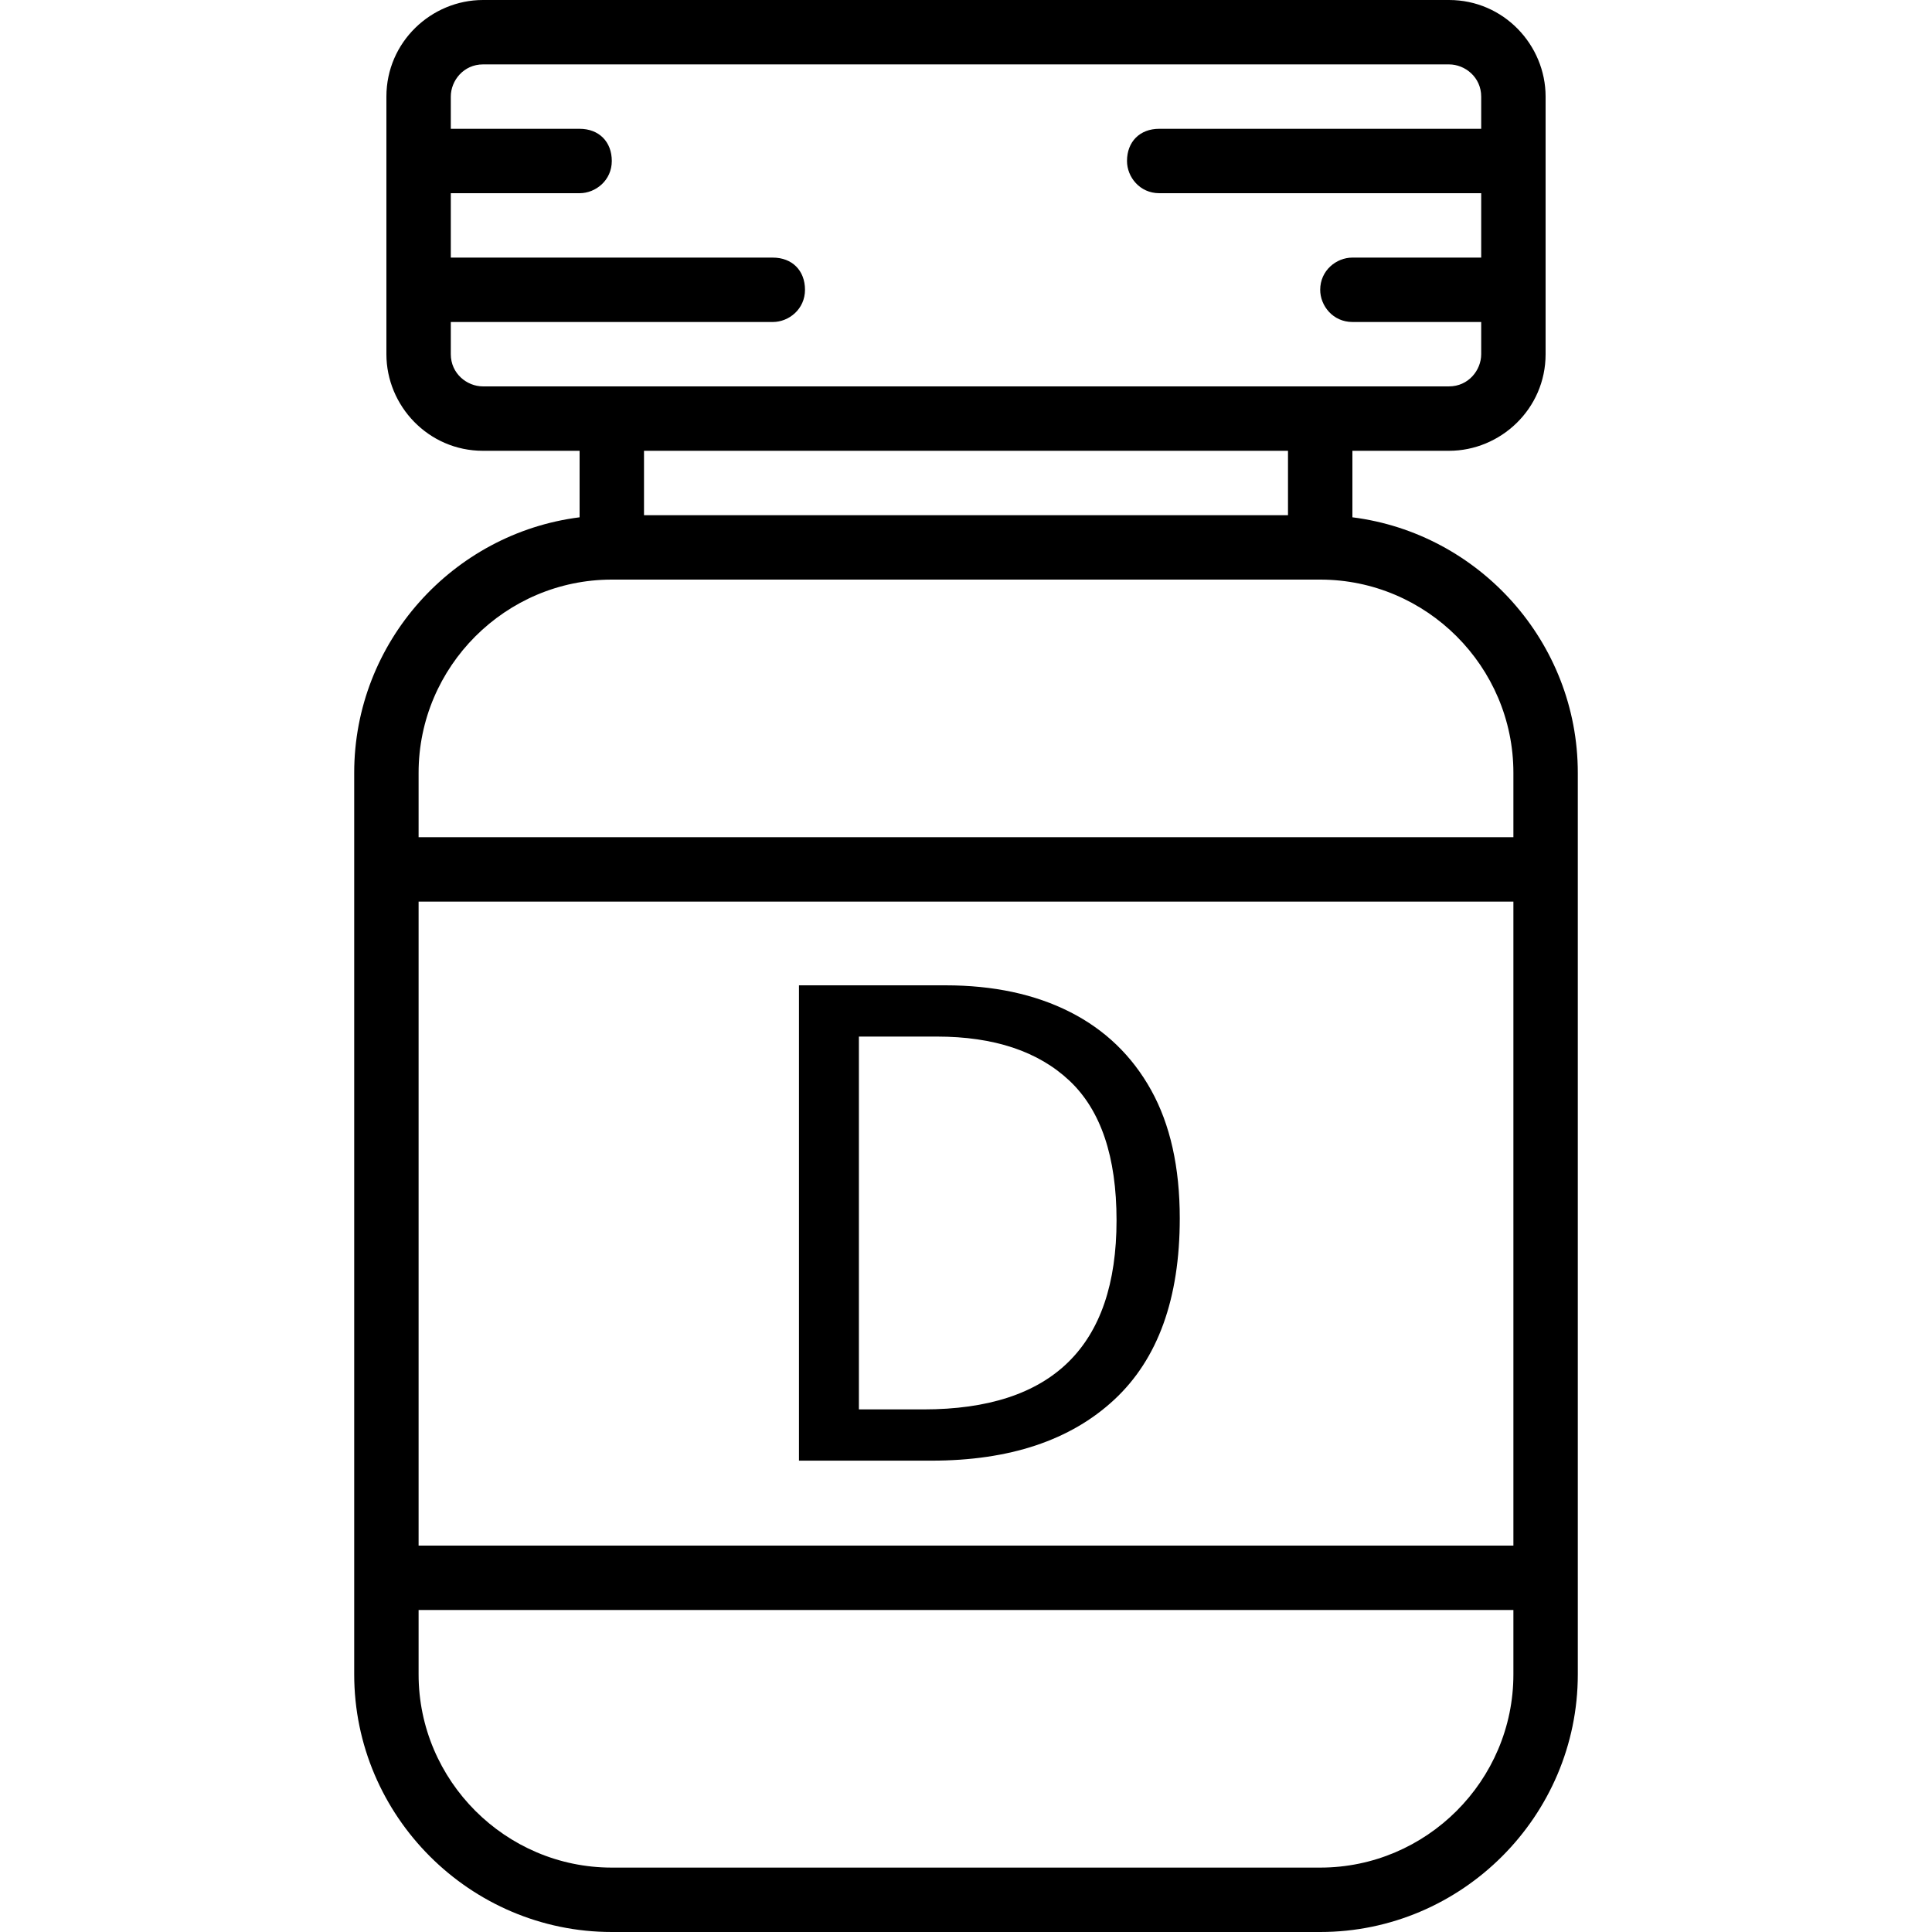 <?xml version="1.0" encoding="utf-8"?>
<!-- Generator: Adobe Illustrator 16.0.0, SVG Export Plug-In . SVG Version: 6.00 Build 0)  -->
<!DOCTYPE svg PUBLIC "-//W3C//DTD SVG 1.1//EN" "http://www.w3.org/Graphics/SVG/1.1/DTD/svg11.dtd">
<svg version="1.1" id="Layer_1" xmlns="http://www.w3.org/2000/svg" xmlns:xlink="http://www.w3.org/1999/xlink" x="0px" y="0px"
	 width="800px" height="800px" viewBox="0 0 800 800" enable-background="new 0 0 800 800" xml:space="preserve">
<g>
	<path d="M560,214.203v-27.536h40c21.333,0,40-17.333,40-40V40c0-21.333-17.333-40-40-40H200c-21.333,0-40,17.333-40,40v106.667
		c0,21.333,17.333,40,40,40h40v27.536c-52.43,6.617-93.333,51.646-93.333,105.796V360v293.332v40
		c0,58.668,48,106.668,106.667,106.668h293.333c58.667,0,106.667-48,106.667-106.668v-40V360v-40.001
		C653.333,265.85,612.43,220.821,560,214.203z M186.667,146.667v-13.333H320c6.667,0,13.333-5.333,13.333-13.333
		S328,106.669,320,106.669H186.667V80H240c6.667,0,13.333-5.333,13.333-13.333S248,53.334,240,53.334h-53.333V40
		c0-6.667,5.333-13.333,13.333-13.333h400c6.667,0,13.333,5.333,13.333,13.333v13.333H480c-8,0-13.333,5.332-13.333,13.332
		c0,6.668,5.333,13.333,13.333,13.333h133.333v26.667H560c-6.667,0-13.333,5.333-13.333,13.333c0,6.667,5.333,13.333,13.333,13.333
		h53.333v13.333c0,6.667-5.333,13.333-13.333,13.333h-53.333H253.333H200C193.333,160,186.667,154.667,186.667,146.667z
		 M533.333,186.667v26.667H266.667v-26.667H533.333L533.333,186.667z M253.333,240h293.333c44,0,80,36,80,80v26.667H173.333V320
		C173.333,276,209.333,240,253.333,240z M626.667,640H173.333V373.332h453.333L626.667,640L626.667,640z M546.667,773.332H253.333
		c-44,0-80-36-80-80v-26.667h453.333v26.667C626.667,737.332,590.667,773.332,546.667,773.332z"/>
</g>
<g>
	<path d="M488.517,504.478c0,33.27-9.053,58.306-27.146,75.12c-18.104,16.815-43.331,25.227-75.682,25.227h-54.85V408h60.65
		c19.842,0,37.026,3.68,51.542,11.025c14.514,7.348,25.73,18.15,33.639,32.386C484.568,465.656,488.517,483.346,488.517,504.478z
		 M462.336,505.309c0-26.282-6.483-45.53-19.438-57.758c-12.956-12.214-31.285-18.329-54.997-18.329h-32.249v154.381h26.741
		C435.685,583.603,462.336,557.501,462.336,505.309z"/>
</g>
</svg>
